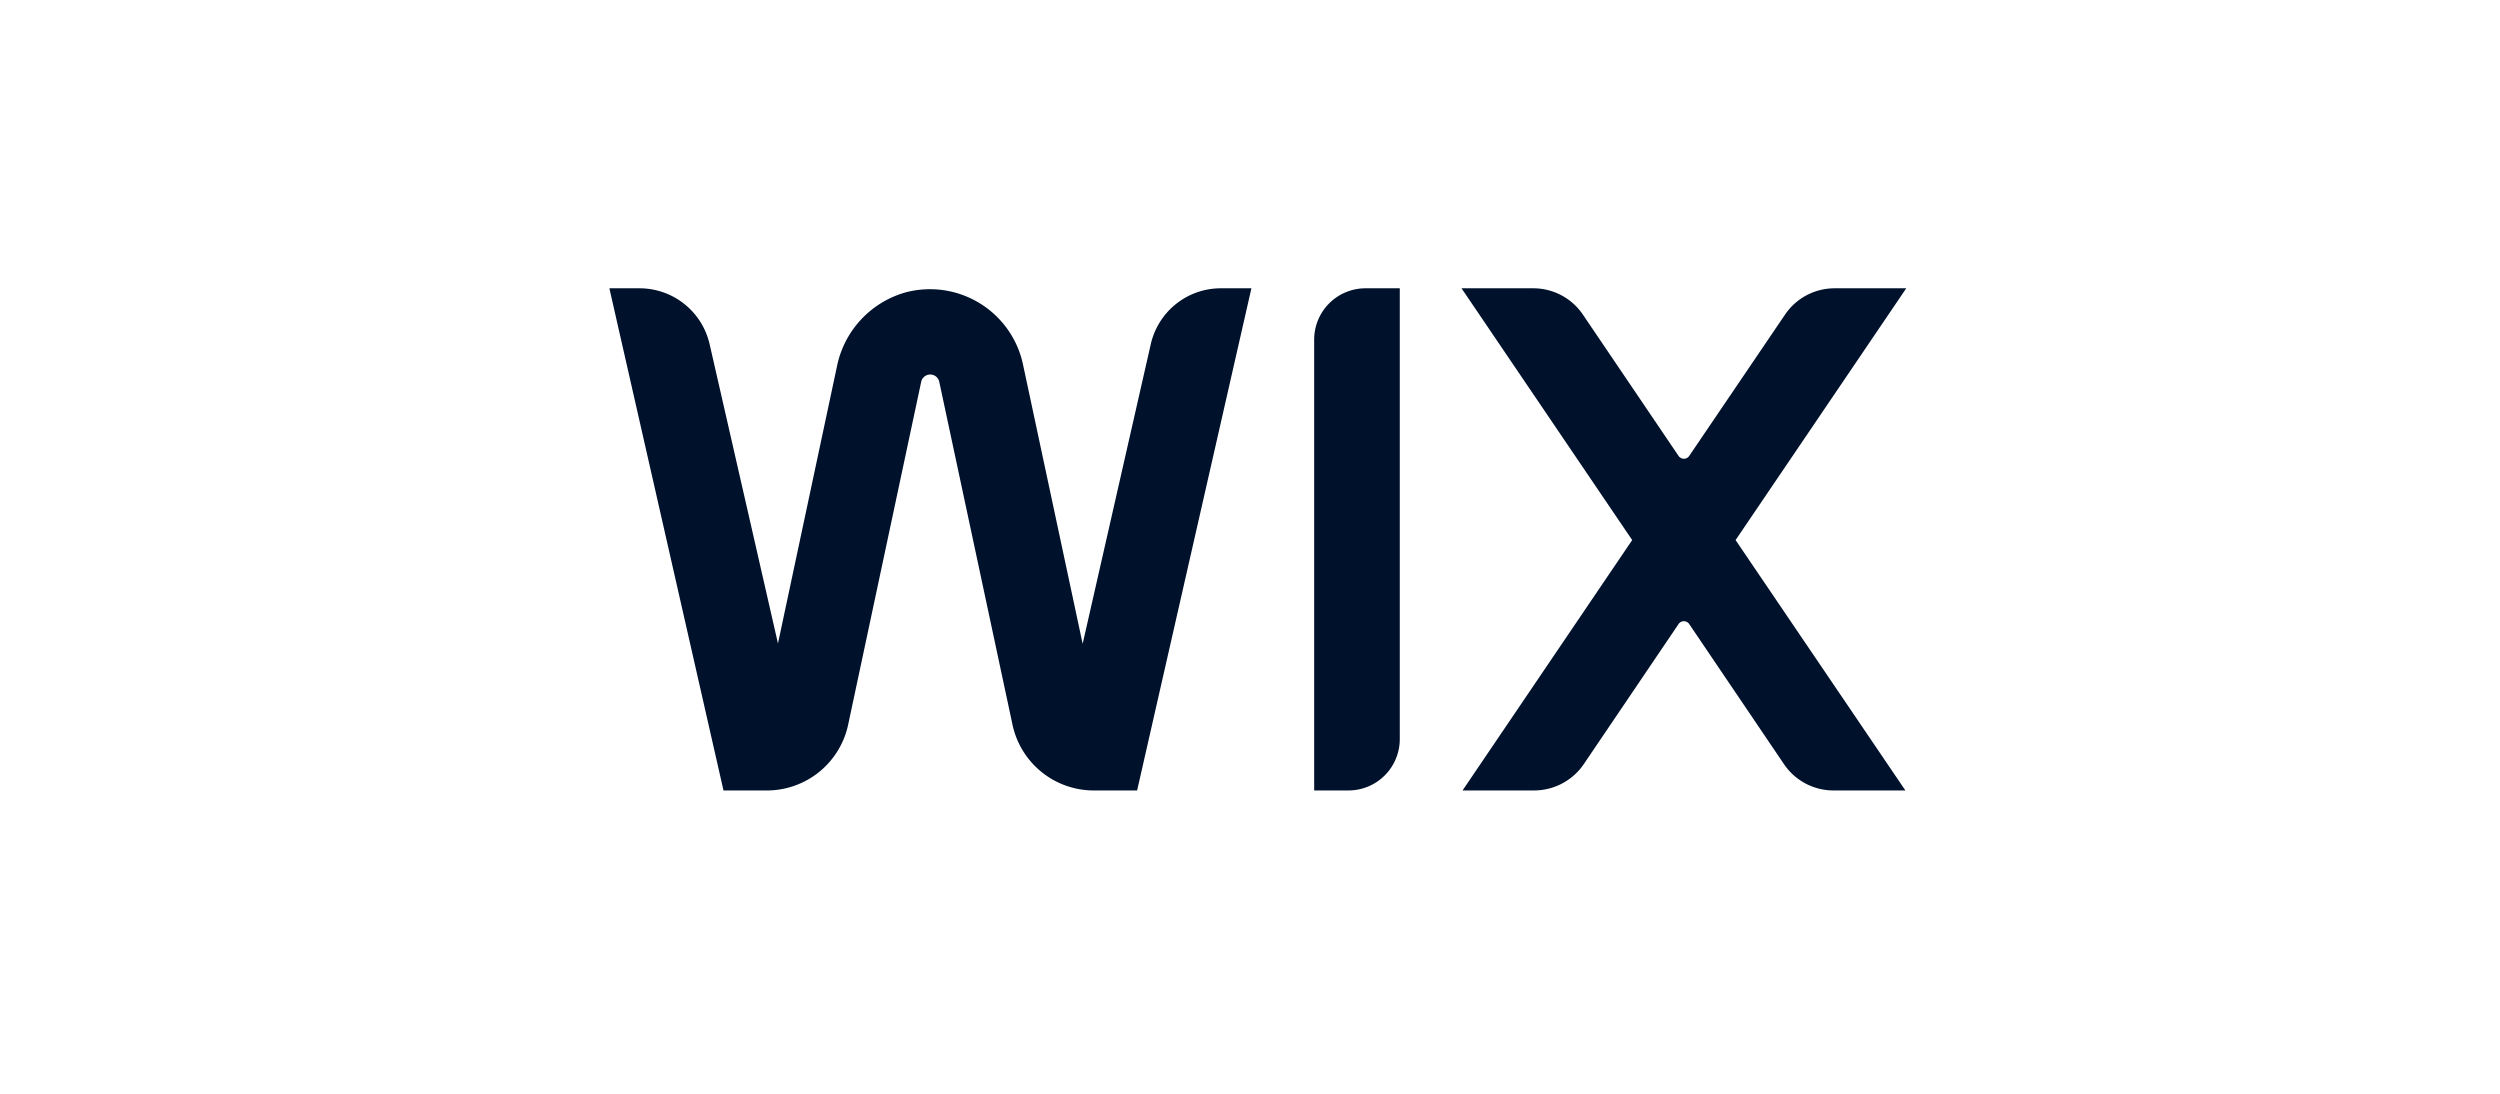 <svg xmlns="http://www.w3.org/2000/svg" fill="none" viewBox="0 0 160 70"><path fill="#00112C" d="M40.948 18.451a4.605 4.605 0 0 1 4.47 3.586l4.372 19.145 3.774-17.728a6.2 6.2 0 0 1 4.338-4.726 6.09 6.09 0 0 1 6.578 2.34c.48.675.818 1.442.991 2.253l3.819 17.884 4.36-19.179a4.596 4.596 0 0 1 4.482-3.575h1.958L72.775 50.59h-2.778a5.32 5.32 0 0 1-5.201-4.228l-4.68-21.912a.592.592 0 0 0-1.163 0l-4.67 21.924a5.32 5.32 0 0 1-5.213 4.216h-2.766L39 18.45zM89.586 18.451v28.851a3.286 3.286 0 0 1-3.287 3.287h-2.192V21.738a3.287 3.287 0 0 1 3.288-3.287zM98.118 18.451a3.83 3.83 0 0 1 3.187 1.683l6.12 9.041a.42.42 0 0 0 .343.186.41.41 0 0 0 .344-.186l6.131-9.041a3.83 3.83 0 0 1 3.176-1.683H122l-10.923 16.114 10.868 16.024h-4.593a3.82 3.82 0 0 1-3.176-1.682l-6.064-8.964a.42.42 0 0 0-.344-.186.41.41 0 0 0-.343.186l-6.065 8.964a3.85 3.85 0 0 1-3.175 1.682h-4.582l10.857-16.024L93.537 18.45z"/></svg>
